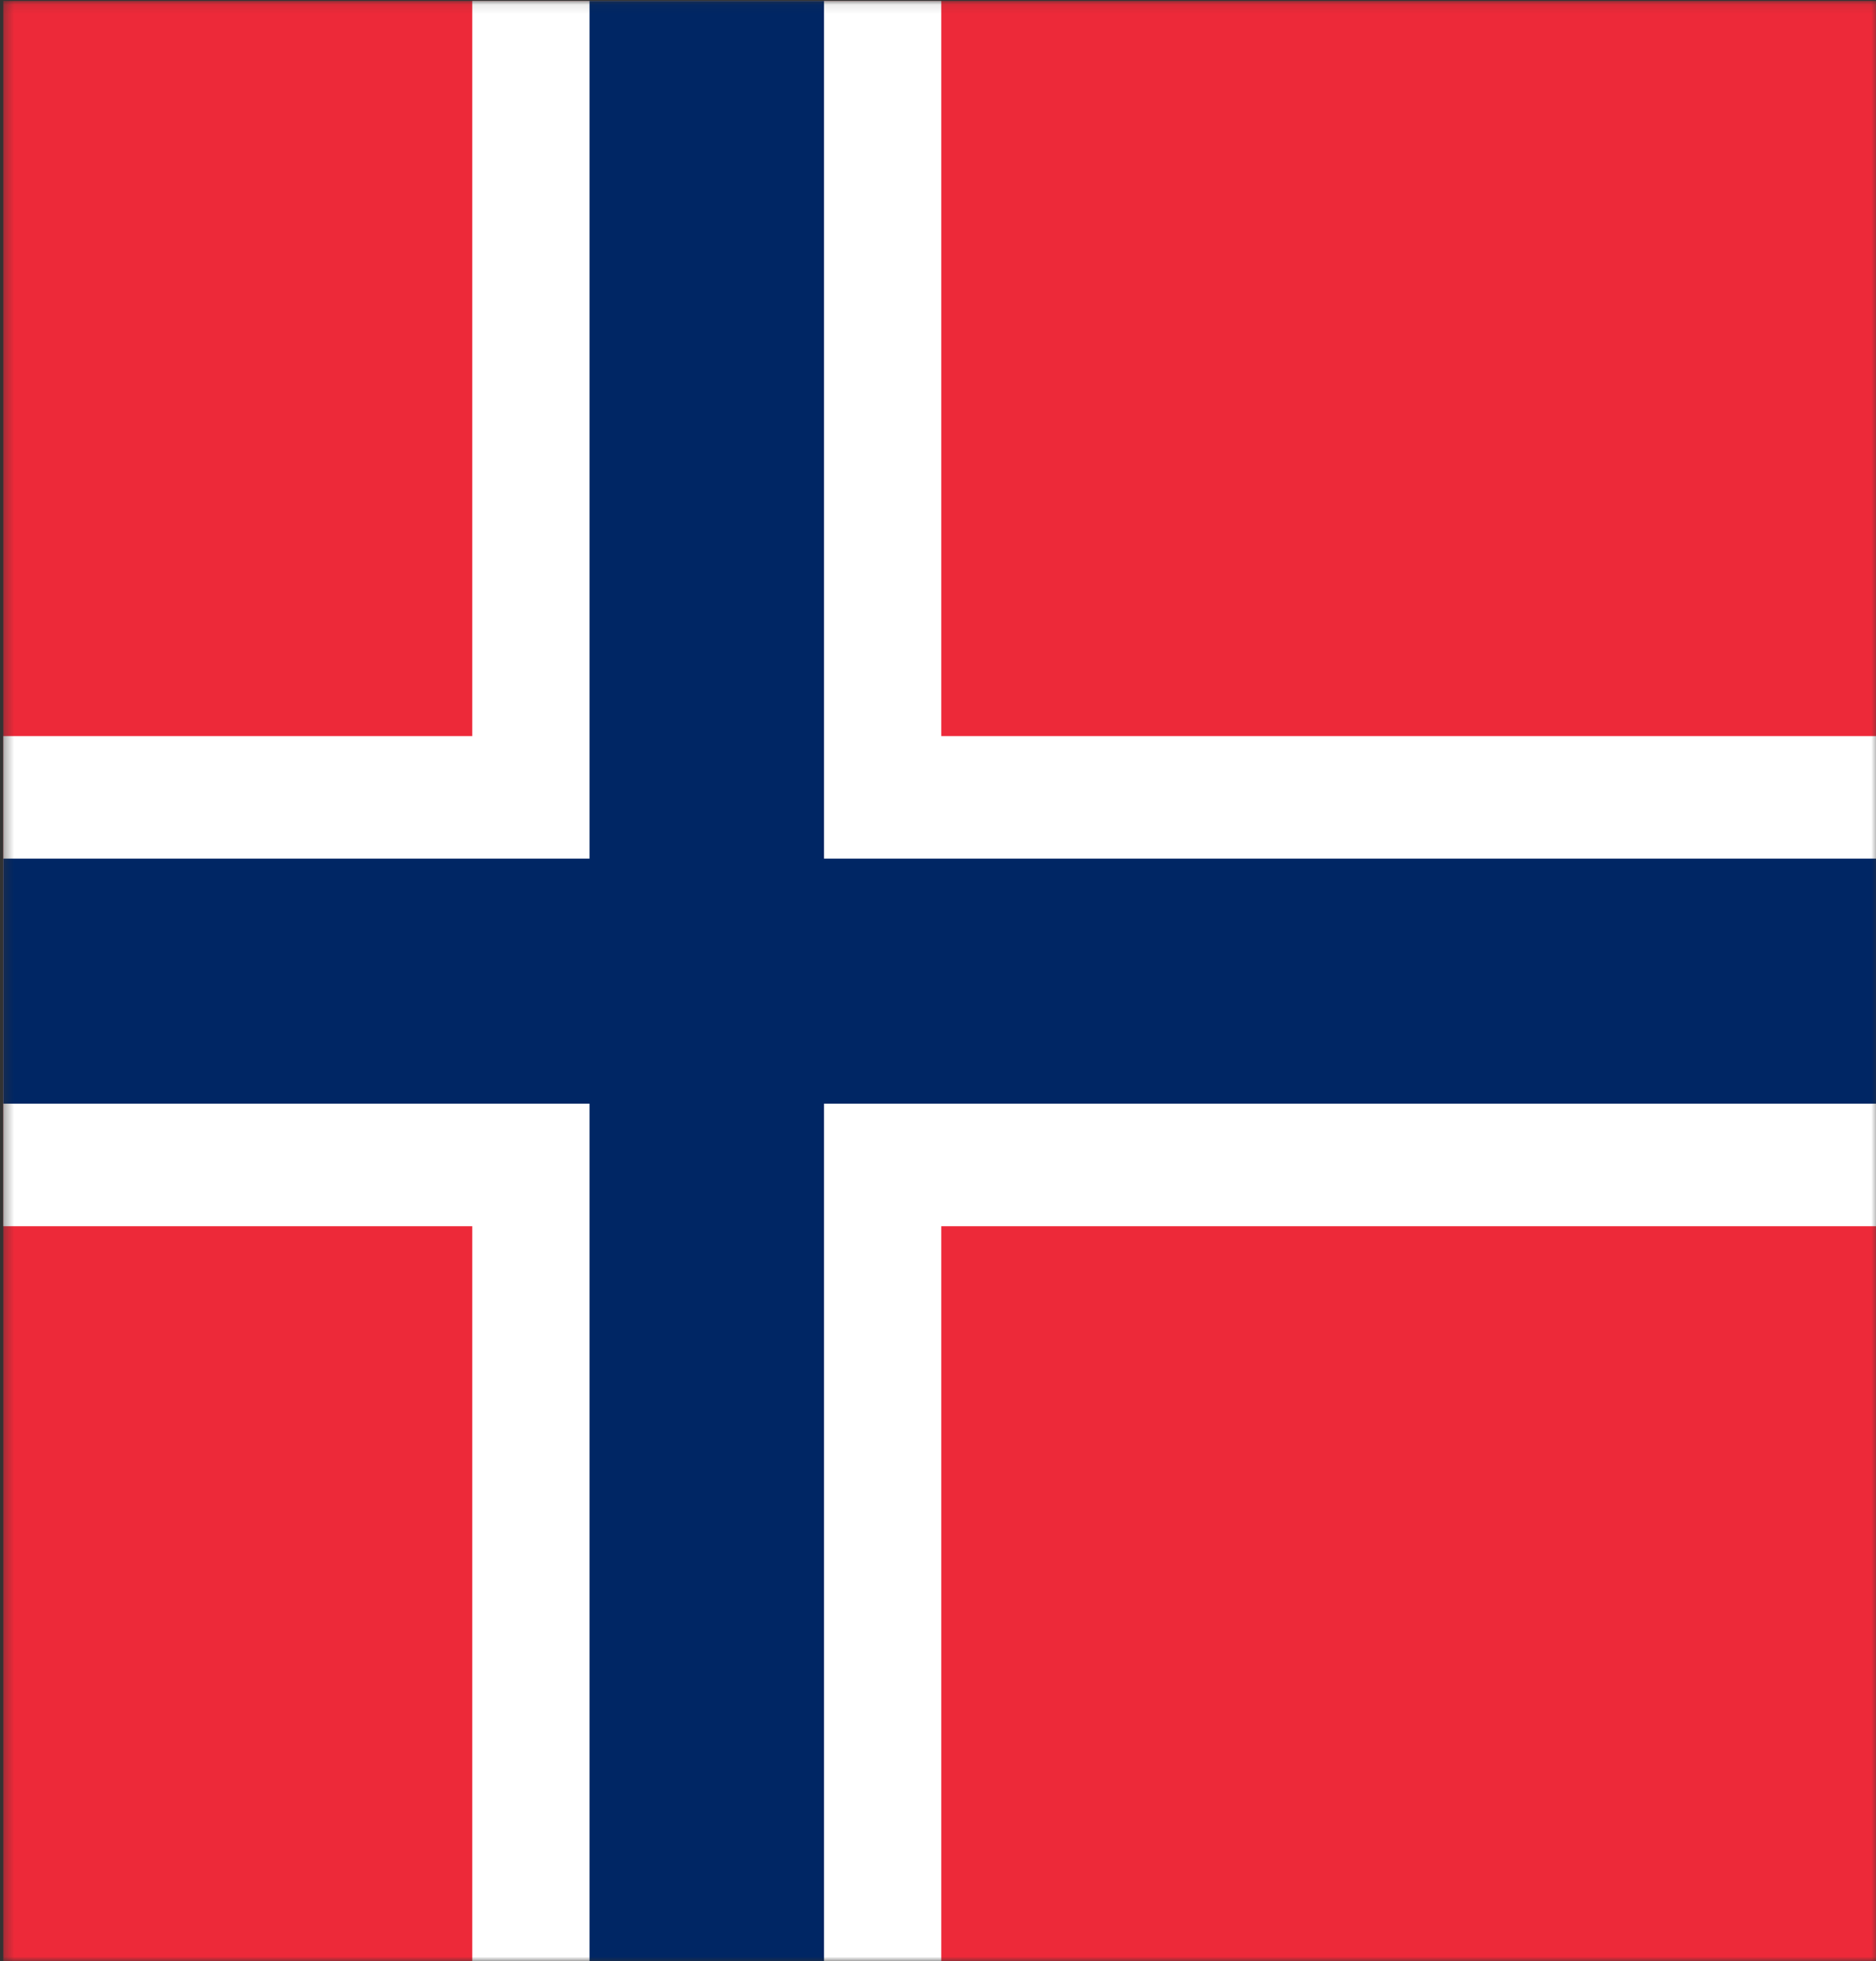 <svg xmlns="http://www.w3.org/2000/svg" width="200" height="209" fill="none" xmlns:v="https://vecta.io/nano"><rect width="100%" height="100%" fill="#333333" stroke="none"/><g clip-path="url(#B)"><mask id="A" maskUnits="userSpaceOnUse" x="0" y="0" width="201" height="209"><path d="M200.348.098h-200V209h200V.098z" fill="#fff"/></mask><g mask="url(#A)"><path d="M.348.098h200V209h-200V.098z" fill="#ed2939"/><path d="M50.348.098h50V209h-50V.098z" fill="#fff"/><path d="M.348 78.436h200v52.226h-200V78.436z" fill="#fff"/><path d="M62.848.098h25V209h-25V.098z" fill="#002664"/><path d="M.348 91.492h200v26.113h-200V91.492z" fill="#002664"/></g></g><defs><clipPath id="B"><path fill="#fff" d="M0 0h200v209H0z"/></clipPath></defs></svg>